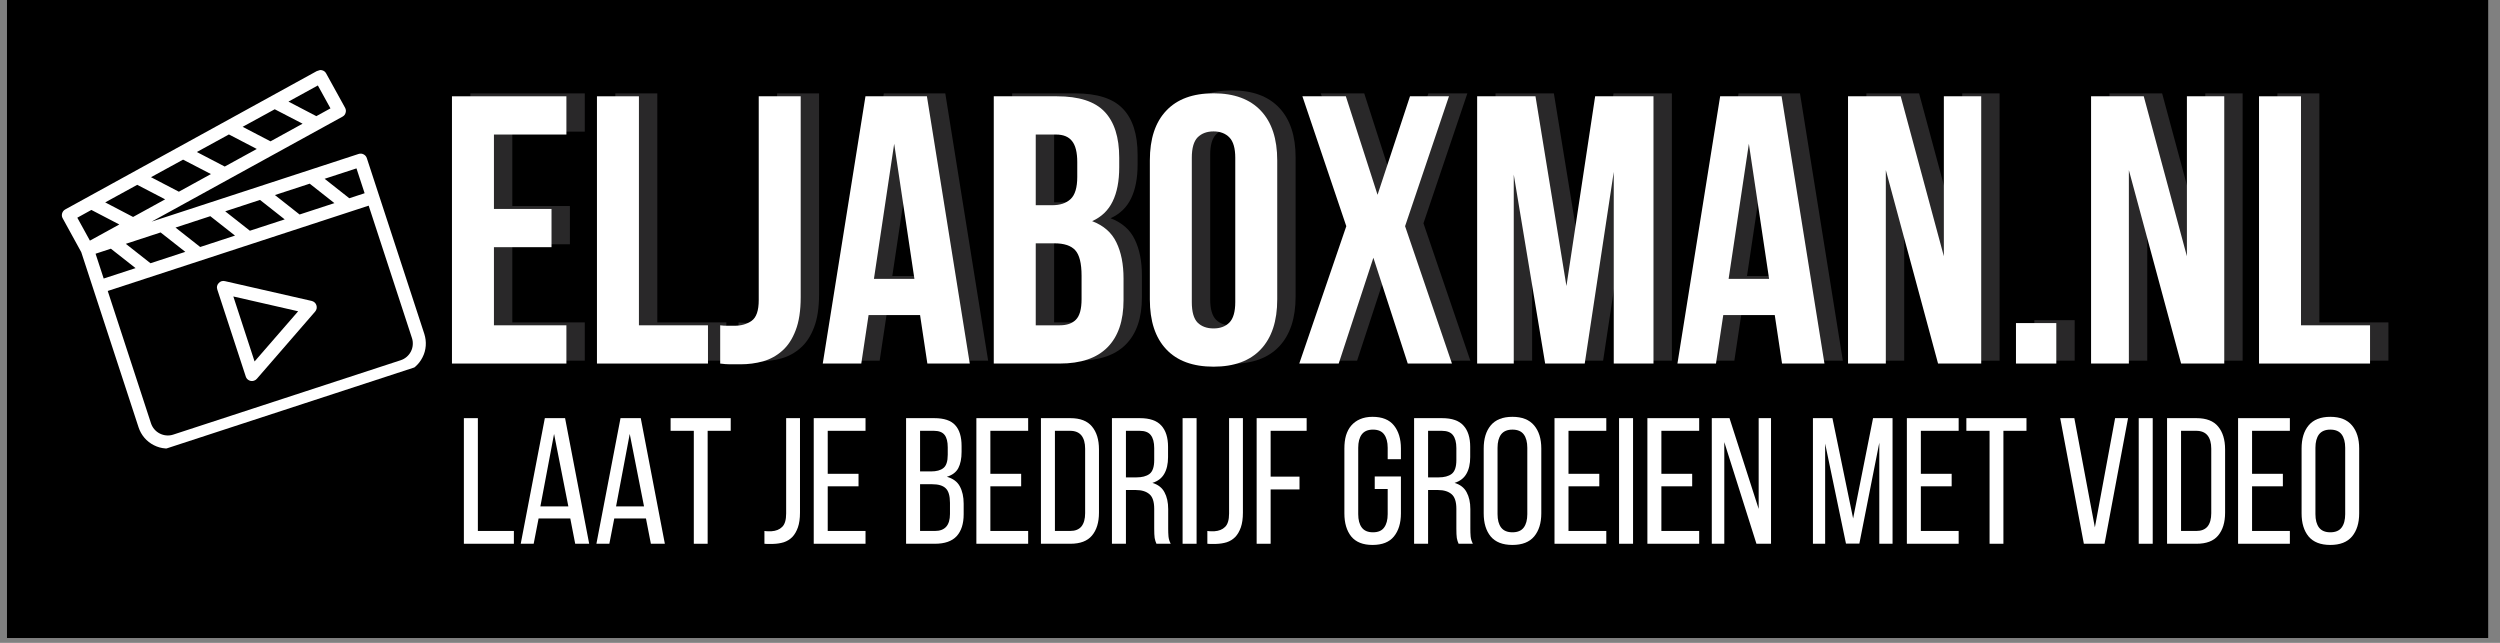 <svg xmlns="http://www.w3.org/2000/svg" xmlns:xlink="http://www.w3.org/1999/xlink" width="350" zoomAndPan="magnify" viewBox="0 0 262.5 67.5" height="90" preserveAspectRatio="xMidYMid meet" version="1.0"><rect x="0" y="0" width="262.5" height="67.5" fill="#808080" stroke="none"/><defs><g/><clipPath id="a22e712000"><path d="M 0.719 0 L 261.285 0 L 261.285 67.004 L 0.719 67.004 Z M 0.719 0 " clip-rule="nonzero"/></clipPath><clipPath id="6372c1cbaf"><path d="M 6 7 L 45 7 L 45 48 L 6 48 Z M 6 7 " clip-rule="nonzero"/></clipPath><clipPath id="0da66eddaa"><path d="M 4.293 16.938 L 35.43 6.758 L 45.609 37.895 L 14.473 48.074 Z M 4.293 16.938 " clip-rule="nonzero"/></clipPath><clipPath id="217c38cf38"><path d="M 4.293 16.938 L 35.43 6.758 L 45.609 37.895 L 14.473 48.074 Z M 4.293 16.938 " clip-rule="nonzero"/></clipPath><clipPath id="e904fad2bb"><path d="M 22 29 L 34 29 L 34 41 L 22 41 Z M 22 29 " clip-rule="nonzero"/></clipPath><clipPath id="99ade77465"><path d="M 4.293 16.938 L 35.43 6.758 L 45.609 37.895 L 14.473 48.074 Z M 4.293 16.938 " clip-rule="nonzero"/></clipPath><clipPath id="1648d0417b"><path d="M 4.293 16.938 L 35.43 6.758 L 45.609 37.895 L 14.473 48.074 Z M 4.293 16.938 " clip-rule="nonzero"/></clipPath></defs><g clip-path="url(#a22e712000)"><path fill="#ffffff" d="M 0.719 0 L 261.285 0 L 261.285 67.004 L 0.719 67.004 Z M 0.719 0 " fill-opacity="1" fill-rule="nonzero"/><path fill="#000000" d="M 0.719 0 L 261.285 0 L 261.285 67.004 L 0.719 67.004 Z M 0.719 0 " fill-opacity="1" fill-rule="nonzero"/></g><g fill="#2b2a2b" fill-opacity="0.961"><g transform="translate(47.777, 37.868)"><g><path d="M 6.016 -16.234 L 12.062 -16.234 L 12.062 -12.219 L 6.016 -12.219 L 6.016 -4.016 L 13.625 -4.016 L 13.625 0 L 1.609 0 L 1.609 -28.062 L 13.625 -28.062 L 13.625 -24.047 L 6.016 -24.047 Z M 6.016 -16.234 "/></g></g></g><g fill="#2b2a2b" fill-opacity="0.961"><g transform="translate(63.001, 37.868)"><g><path d="M 1.609 -28.062 L 6.016 -28.062 L 6.016 -4.016 L 13.266 -4.016 L 13.266 0 L 1.609 0 Z M 1.609 -28.062 "/></g></g></g><g fill="#2b2a2b" fill-opacity="0.961"><g transform="translate(77.143, 37.868)"><g><path d="M 0.406 -4.016 C 0.645 -3.984 0.895 -3.969 1.156 -3.969 C 1.426 -3.969 1.68 -3.969 1.922 -3.969 C 2.617 -3.969 3.211 -4.141 3.703 -4.484 C 4.203 -4.836 4.453 -5.562 4.453 -6.656 L 4.453 -28.062 L 8.859 -28.062 L 8.859 -6.969 C 8.859 -5.551 8.68 -4.391 8.328 -3.484 C 7.984 -2.578 7.516 -1.863 6.922 -1.344 C 6.336 -0.82 5.664 -0.453 4.906 -0.234 C 4.145 -0.023 3.352 0.078 2.531 0.078 C 2.125 0.078 1.758 0.078 1.438 0.078 C 1.125 0.078 0.781 0.051 0.406 0 Z M 0.406 -4.016 "/></g></g></g><g fill="#2b2a2b" fill-opacity="0.961"><g transform="translate(87.88, 37.868)"><g><path d="M 15.875 0 L 11.422 0 L 10.656 -5.094 L 5.25 -5.094 L 4.484 0 L 0.438 0 L 4.922 -28.062 L 11.375 -28.062 Z M 5.812 -8.891 L 10.062 -8.891 L 7.938 -23.078 Z M 5.812 -8.891 "/></g></g></g><g fill="#2b2a2b" fill-opacity="0.961"><g transform="translate(104.667, 37.868)"><g><path d="M 8.25 -28.062 C 10.551 -28.062 12.211 -27.523 13.234 -26.453 C 14.266 -25.379 14.781 -23.766 14.781 -21.609 L 14.781 -20.594 C 14.781 -19.156 14.551 -17.969 14.094 -17.031 C 13.645 -16.094 12.926 -15.398 11.938 -14.953 C 13.145 -14.492 13.992 -13.75 14.484 -12.719 C 14.984 -11.695 15.234 -10.438 15.234 -8.938 L 15.234 -6.656 C 15.234 -4.488 14.672 -2.836 13.547 -1.703 C 12.422 -0.566 10.75 0 8.531 0 L 1.609 0 L 1.609 -28.062 Z M 6.016 -12.625 L 6.016 -4.016 L 8.531 -4.016 C 9.281 -4.016 9.848 -4.211 10.234 -4.609 C 10.629 -5.004 10.828 -5.723 10.828 -6.766 L 10.828 -9.219 C 10.828 -10.531 10.602 -11.426 10.156 -11.906 C 9.719 -12.383 8.988 -12.625 7.969 -12.625 Z M 6.016 -24.047 L 6.016 -16.625 L 7.734 -16.625 C 8.566 -16.625 9.211 -16.836 9.672 -17.266 C 10.141 -17.703 10.375 -18.477 10.375 -19.594 L 10.375 -21.156 C 10.375 -22.176 10.191 -22.91 9.828 -23.359 C 9.473 -23.816 8.91 -24.047 8.141 -24.047 Z M 6.016 -24.047 "/></g></g></g><g fill="#2b2a2b" fill-opacity="0.961"><g transform="translate(121.414, 37.868)"><g><path d="M 5.656 -6.453 C 5.656 -5.43 5.859 -4.711 6.266 -4.297 C 6.68 -3.891 7.238 -3.688 7.938 -3.688 C 8.633 -3.688 9.188 -3.891 9.594 -4.297 C 10.008 -4.711 10.219 -5.43 10.219 -6.453 L 10.219 -21.609 C 10.219 -22.617 10.008 -23.332 9.594 -23.75 C 9.188 -24.164 8.633 -24.375 7.938 -24.375 C 7.238 -24.375 6.68 -24.164 6.266 -23.75 C 5.859 -23.332 5.656 -22.617 5.656 -21.609 Z M 1.25 -21.328 C 1.25 -23.598 1.82 -25.336 2.969 -26.547 C 4.113 -27.766 5.77 -28.375 7.938 -28.375 C 10.102 -28.375 11.758 -27.766 12.906 -26.547 C 14.051 -25.336 14.625 -23.598 14.625 -21.328 L 14.625 -6.734 C 14.625 -4.461 14.051 -2.719 12.906 -1.5 C 11.758 -0.281 10.102 0.328 7.938 0.328 C 5.77 0.328 4.113 -0.281 2.969 -1.5 C 1.82 -2.719 1.25 -4.461 1.25 -6.734 Z M 1.25 -21.328 "/></g></g></g><g fill="#2b2a2b" fill-opacity="0.961"><g transform="translate(137.76, 37.868)"><g><path d="M 16.312 -28.062 L 11.703 -14.422 L 16.625 0 L 11.984 0 L 8.375 -11.109 L 4.734 0 L 0.594 0 L 5.531 -14.422 L 0.922 -28.062 L 5.484 -28.062 L 8.812 -17.719 L 12.219 -28.062 Z M 16.312 -28.062 "/></g></g></g><g fill="#2b2a2b" fill-opacity="0.961"><g transform="translate(155.468, 37.868)"><g><path d="M 10.938 -8.141 L 13.953 -28.062 L 20.078 -28.062 L 20.078 0 L 15.906 0 L 15.906 -20.125 L 12.859 0 L 8.703 0 L 5.406 -19.844 L 5.406 0 L 1.562 0 L 1.562 -28.062 L 7.688 -28.062 Z M 10.938 -8.141 "/></g></g></g><g fill="#2b2a2b" fill-opacity="0.961"><g transform="translate(177.623, 37.868)"><g><path d="M 15.875 0 L 11.422 0 L 10.656 -5.094 L 5.25 -5.094 L 4.484 0 L 0.438 0 L 4.922 -28.062 L 11.375 -28.062 Z M 5.812 -8.891 L 10.062 -8.891 L 7.938 -23.078 Z M 5.812 -8.891 "/></g></g></g><g fill="#2b2a2b" fill-opacity="0.961"><g transform="translate(194.409, 37.868)"><g><path d="M 5.531 -20.312 L 5.531 0 L 1.562 0 L 1.562 -28.062 L 7.094 -28.062 L 11.625 -11.266 L 11.625 -28.062 L 15.547 -28.062 L 15.547 0 L 11.016 0 Z M 5.531 -20.312 "/></g></g></g><g fill="#2b2a2b" fill-opacity="0.961"><g transform="translate(211.997, 37.868)"><g><path d="M 5.844 -4.25 L 5.844 0 L 1.609 0 L 1.609 -4.25 Z M 5.844 -4.25 "/></g></g></g><g fill="#2b2a2b" fill-opacity="0.961"><g transform="translate(219.93, 37.868)"><g><path d="M 5.531 -20.312 L 5.531 0 L 1.562 0 L 1.562 -28.062 L 7.094 -28.062 L 11.625 -11.266 L 11.625 -28.062 L 15.547 -28.062 L 15.547 0 L 11.016 0 Z M 5.531 -20.312 "/></g></g></g><g fill="#2b2a2b" fill-opacity="0.961"><g transform="translate(237.518, 37.868)"><g><path d="M 1.609 -28.062 L 6.016 -28.062 L 6.016 -4.016 L 13.266 -4.016 L 13.266 0 L 1.609 0 Z M 1.609 -28.062 "/></g></g></g><g fill="#ffffff" fill-opacity="1"><g transform="translate(45.847, 38.173)"><g><path d="M 6.016 -16.234 L 12.062 -16.234 L 12.062 -12.219 L 6.016 -12.219 L 6.016 -4.016 L 13.625 -4.016 L 13.625 0 L 1.609 0 L 1.609 -28.062 L 13.625 -28.062 L 13.625 -24.047 L 6.016 -24.047 Z M 6.016 -16.234 "/></g></g></g><g fill="#ffffff" fill-opacity="1"><g transform="translate(61.071, 38.173)"><g><path d="M 1.609 -28.062 L 6.016 -28.062 L 6.016 -4.016 L 13.266 -4.016 L 13.266 0 L 1.609 0 Z M 1.609 -28.062 "/></g></g></g><g fill="#ffffff" fill-opacity="1"><g transform="translate(75.214, 38.173)"><g><path d="M 0.406 -4.016 C 0.645 -3.984 0.895 -3.969 1.156 -3.969 C 1.426 -3.969 1.68 -3.969 1.922 -3.969 C 2.617 -3.969 3.211 -4.141 3.703 -4.484 C 4.203 -4.836 4.453 -5.562 4.453 -6.656 L 4.453 -28.062 L 8.859 -28.062 L 8.859 -6.969 C 8.859 -5.551 8.68 -4.391 8.328 -3.484 C 7.984 -2.578 7.516 -1.863 6.922 -1.344 C 6.336 -0.82 5.664 -0.453 4.906 -0.234 C 4.145 -0.023 3.352 0.078 2.531 0.078 C 2.125 0.078 1.758 0.078 1.438 0.078 C 1.125 0.078 0.781 0.051 0.406 0 Z M 0.406 -4.016 "/></g></g></g><g fill="#ffffff" fill-opacity="1"><g transform="translate(85.951, 38.173)"><g><path d="M 15.875 0 L 11.422 0 L 10.656 -5.094 L 5.25 -5.094 L 4.484 0 L 0.438 0 L 4.922 -28.062 L 11.375 -28.062 Z M 5.812 -8.891 L 10.062 -8.891 L 7.938 -23.078 Z M 5.812 -8.891 "/></g></g></g><g fill="#ffffff" fill-opacity="1"><g transform="translate(102.737, 38.173)"><g><path d="M 8.25 -28.062 C 10.551 -28.062 12.211 -27.523 13.234 -26.453 C 14.266 -25.379 14.781 -23.766 14.781 -21.609 L 14.781 -20.594 C 14.781 -19.156 14.551 -17.969 14.094 -17.031 C 13.645 -16.094 12.926 -15.398 11.938 -14.953 C 13.145 -14.492 13.992 -13.75 14.484 -12.719 C 14.984 -11.695 15.234 -10.438 15.234 -8.938 L 15.234 -6.656 C 15.234 -4.488 14.672 -2.836 13.547 -1.703 C 12.422 -0.566 10.75 0 8.531 0 L 1.609 0 L 1.609 -28.062 Z M 6.016 -12.625 L 6.016 -4.016 L 8.531 -4.016 C 9.281 -4.016 9.848 -4.211 10.234 -4.609 C 10.629 -5.004 10.828 -5.723 10.828 -6.766 L 10.828 -9.219 C 10.828 -10.531 10.602 -11.426 10.156 -11.906 C 9.719 -12.383 8.988 -12.625 7.969 -12.625 Z M 6.016 -24.047 L 6.016 -16.625 L 7.734 -16.625 C 8.566 -16.625 9.211 -16.836 9.672 -17.266 C 10.141 -17.703 10.375 -18.477 10.375 -19.594 L 10.375 -21.156 C 10.375 -22.176 10.191 -22.91 9.828 -23.359 C 9.473 -23.816 8.91 -24.047 8.141 -24.047 Z M 6.016 -24.047 "/></g></g></g><g fill="#ffffff" fill-opacity="1"><g transform="translate(119.484, 38.173)"><g><path d="M 5.656 -6.453 C 5.656 -5.43 5.859 -4.711 6.266 -4.297 C 6.68 -3.891 7.238 -3.688 7.938 -3.688 C 8.633 -3.688 9.188 -3.891 9.594 -4.297 C 10.008 -4.711 10.219 -5.43 10.219 -6.453 L 10.219 -21.609 C 10.219 -22.617 10.008 -23.332 9.594 -23.75 C 9.188 -24.164 8.633 -24.375 7.938 -24.375 C 7.238 -24.375 6.68 -24.164 6.266 -23.75 C 5.859 -23.332 5.656 -22.617 5.656 -21.609 Z M 1.25 -21.328 C 1.25 -23.598 1.82 -25.336 2.969 -26.547 C 4.113 -27.766 5.77 -28.375 7.938 -28.375 C 10.102 -28.375 11.758 -27.766 12.906 -26.547 C 14.051 -25.336 14.625 -23.598 14.625 -21.328 L 14.625 -6.734 C 14.625 -4.461 14.051 -2.719 12.906 -1.5 C 11.758 -0.281 10.102 0.328 7.938 0.328 C 5.77 0.328 4.113 -0.281 2.969 -1.5 C 1.82 -2.719 1.25 -4.461 1.25 -6.734 Z M 1.25 -21.328 "/></g></g></g><g fill="#ffffff" fill-opacity="1"><g transform="translate(135.83, 38.173)"><g><path d="M 16.312 -28.062 L 11.703 -14.422 L 16.625 0 L 11.984 0 L 8.375 -11.109 L 4.734 0 L 0.594 0 L 5.531 -14.422 L 0.922 -28.062 L 5.484 -28.062 L 8.812 -17.719 L 12.219 -28.062 Z M 16.312 -28.062 "/></g></g></g><g fill="#ffffff" fill-opacity="1"><g transform="translate(153.538, 38.173)"><g><path d="M 10.938 -8.141 L 13.953 -28.062 L 20.078 -28.062 L 20.078 0 L 15.906 0 L 15.906 -20.125 L 12.859 0 L 8.703 0 L 5.406 -19.844 L 5.406 0 L 1.562 0 L 1.562 -28.062 L 7.688 -28.062 Z M 10.938 -8.141 "/></g></g></g><g fill="#ffffff" fill-opacity="1"><g transform="translate(175.693, 38.173)"><g><path d="M 15.875 0 L 11.422 0 L 10.656 -5.094 L 5.25 -5.094 L 4.484 0 L 0.438 0 L 4.922 -28.062 L 11.375 -28.062 Z M 5.812 -8.891 L 10.062 -8.891 L 7.938 -23.078 Z M 5.812 -8.891 "/></g></g></g><g fill="#ffffff" fill-opacity="1"><g transform="translate(192.48, 38.173)"><g><path d="M 5.531 -20.312 L 5.531 0 L 1.562 0 L 1.562 -28.062 L 7.094 -28.062 L 11.625 -11.266 L 11.625 -28.062 L 15.547 -28.062 L 15.547 0 L 11.016 0 Z M 5.531 -20.312 "/></g></g></g><g fill="#ffffff" fill-opacity="1"><g transform="translate(210.068, 38.173)"><g><path d="M 5.844 -4.25 L 5.844 0 L 1.609 0 L 1.609 -4.25 Z M 5.844 -4.25 "/></g></g></g><g fill="#ffffff" fill-opacity="1"><g transform="translate(218, 38.173)"><g><path d="M 5.531 -20.312 L 5.531 0 L 1.562 0 L 1.562 -28.062 L 7.094 -28.062 L 11.625 -11.266 L 11.625 -28.062 L 15.547 -28.062 L 15.547 0 L 11.016 0 Z M 5.531 -20.312 "/></g></g></g><g fill="#ffffff" fill-opacity="1"><g transform="translate(235.588, 38.173)"><g><path d="M 1.609 -28.062 L 6.016 -28.062 L 6.016 -4.016 L 13.266 -4.016 L 13.266 0 L 1.609 0 Z M 1.609 -28.062 "/></g></g></g><g fill="#ffffff" fill-opacity="1"><g transform="translate(47.957, 57.094)"><g><path d="M 0.75 0 L 0.75 -13.188 L 2.219 -13.188 L 2.219 -1.344 L 6 -1.344 L 6 0 Z M 0.75 0 "/></g></g></g><g fill="#ffffff" fill-opacity="1"><g transform="translate(54.302, 57.094)"><g><path d="M 2.25 -2.656 L 1.734 0 L 0.375 0 L 2.906 -13.188 L 5.031 -13.188 L 7.562 0 L 6.094 0 L 5.578 -2.656 Z M 2.438 -3.922 L 5.375 -3.922 L 3.875 -11.531 Z M 2.438 -3.922 "/></g></g></g><g fill="#ffffff" fill-opacity="1"><g transform="translate(62.248, 57.094)"><g><path d="M 2.25 -2.656 L 1.734 0 L 0.375 0 L 2.906 -13.188 L 5.031 -13.188 L 7.562 0 L 6.094 0 L 5.578 -2.656 Z M 2.438 -3.922 L 5.375 -3.922 L 3.875 -11.531 Z M 2.438 -3.922 "/></g></g></g><g fill="#ffffff" fill-opacity="1"><g transform="translate(70.194, 57.094)"><g><path d="M 2.656 0 L 2.656 -11.859 L 0.219 -11.859 L 0.219 -13.188 L 6.531 -13.188 L 6.531 -11.859 L 4.109 -11.859 L 4.109 0 Z M 2.656 0 "/></g></g></g><g fill="#ffffff" fill-opacity="1"><g transform="translate(76.972, 57.094)"><g/></g></g><g fill="#ffffff" fill-opacity="1"><g transform="translate(79.89, 57.094)"><g><path d="M 0.375 -1.344 C 0.5 -1.32 0.625 -1.312 0.75 -1.312 C 0.875 -1.312 0.992 -1.312 1.109 -1.312 C 1.586 -1.344 1.961 -1.492 2.234 -1.766 C 2.516 -2.035 2.656 -2.504 2.656 -3.172 L 2.656 -13.188 L 4.109 -13.188 L 4.109 -3.266 C 4.109 -2.648 4.035 -2.133 3.891 -1.719 C 3.742 -1.301 3.547 -0.961 3.297 -0.703 C 3.047 -0.453 2.75 -0.27 2.406 -0.156 C 2.062 -0.051 1.691 0.004 1.297 0.016 C 1.117 0.016 0.961 0.016 0.828 0.016 C 0.691 0.023 0.539 0.02 0.375 0 Z M 0.375 -1.344 "/></g></g></g><g fill="#ffffff" fill-opacity="1"><g transform="translate(84.692, 57.094)"><g><path d="M 5.453 -7.344 L 5.453 -6.031 L 2.219 -6.031 L 2.219 -1.344 L 6.188 -1.344 L 6.188 0 L 0.75 0 L 0.75 -13.188 L 6.188 -13.188 L 6.188 -11.859 L 2.219 -11.859 L 2.219 -7.344 Z M 5.453 -7.344 "/></g></g></g><g fill="#ffffff" fill-opacity="1"><g transform="translate(91.47, 57.094)"><g/></g></g><g fill="#ffffff" fill-opacity="1"><g transform="translate(94.388, 57.094)"><g><path d="M 3.719 -13.188 C 4.738 -13.188 5.469 -12.941 5.906 -12.453 C 6.352 -11.973 6.578 -11.242 6.578 -10.266 L 6.578 -9.641 C 6.578 -8.941 6.461 -8.375 6.234 -7.938 C 6.004 -7.508 5.602 -7.207 5.031 -7.031 C 5.676 -6.852 6.129 -6.52 6.391 -6.031 C 6.66 -5.539 6.797 -4.93 6.797 -4.203 L 6.797 -3.094 C 6.797 -2.102 6.551 -1.336 6.062 -0.797 C 5.57 -0.266 4.812 0 3.781 0 L 0.75 0 L 0.75 -13.188 Z M 3.359 -7.594 C 3.941 -7.594 4.379 -7.711 4.672 -7.953 C 4.973 -8.191 5.125 -8.656 5.125 -9.344 L 5.125 -10.125 C 5.125 -10.707 5.016 -11.141 4.797 -11.422 C 4.578 -11.711 4.203 -11.859 3.672 -11.859 L 2.219 -11.859 L 2.219 -7.594 Z M 3.781 -1.344 C 4.832 -1.344 5.359 -1.938 5.359 -3.125 L 5.359 -4.297 C 5.359 -5.035 5.207 -5.547 4.906 -5.828 C 4.613 -6.109 4.145 -6.25 3.5 -6.25 L 2.219 -6.25 L 2.219 -1.344 Z M 3.781 -1.344 "/></g></g></g><g fill="#ffffff" fill-opacity="1"><g transform="translate(101.769, 57.094)"><g><path d="M 5.453 -7.344 L 5.453 -6.031 L 2.219 -6.031 L 2.219 -1.344 L 6.188 -1.344 L 6.188 0 L 0.75 0 L 0.75 -13.188 L 6.188 -13.188 L 6.188 -11.859 L 2.219 -11.859 L 2.219 -7.344 Z M 5.453 -7.344 "/></g></g></g><g fill="#ffffff" fill-opacity="1"><g transform="translate(108.548, 57.094)"><g><path d="M 3.844 -13.188 C 4.875 -13.188 5.629 -12.895 6.109 -12.312 C 6.598 -11.727 6.844 -10.926 6.844 -9.906 L 6.844 -3.266 C 6.844 -2.242 6.598 -1.441 6.109 -0.859 C 5.629 -0.285 4.875 0 3.844 0 L 0.75 0 L 0.75 -13.188 Z M 3.828 -1.344 C 4.348 -1.344 4.738 -1.5 5 -1.812 C 5.258 -2.133 5.391 -2.598 5.391 -3.203 L 5.391 -9.984 C 5.391 -10.586 5.258 -11.051 5 -11.375 C 4.738 -11.695 4.344 -11.859 3.812 -11.859 L 2.219 -11.859 L 2.219 -1.344 Z M 3.828 -1.344 "/></g></g></g><g fill="#ffffff" fill-opacity="1"><g transform="translate(116.004, 57.094)"><g><path d="M 3.688 -13.188 C 4.727 -13.188 5.477 -12.926 5.938 -12.406 C 6.406 -11.895 6.641 -11.148 6.641 -10.172 L 6.641 -9.094 C 6.641 -8.375 6.504 -7.785 6.234 -7.328 C 5.973 -6.879 5.562 -6.566 5 -6.391 C 5.594 -6.211 6.016 -5.883 6.266 -5.406 C 6.523 -4.938 6.656 -4.348 6.656 -3.641 L 6.656 -1.578 C 6.656 -1.297 6.664 -1.02 6.688 -0.75 C 6.719 -0.477 6.797 -0.227 6.922 0 L 5.422 0 C 5.336 -0.188 5.273 -0.391 5.234 -0.609 C 5.203 -0.828 5.188 -1.16 5.188 -1.609 L 5.188 -3.672 C 5.188 -4.41 5.02 -4.922 4.688 -5.203 C 4.352 -5.492 3.879 -5.641 3.266 -5.641 L 2.219 -5.641 L 2.219 0 L 0.75 0 L 0.75 -13.188 Z M 3.312 -6.969 C 3.906 -6.969 4.363 -7.086 4.688 -7.328 C 5.02 -7.578 5.188 -8.062 5.188 -8.781 L 5.188 -10.047 C 5.188 -10.648 5.066 -11.102 4.828 -11.406 C 4.598 -11.707 4.207 -11.859 3.656 -11.859 L 2.219 -11.859 L 2.219 -6.969 Z M 3.312 -6.969 "/></g></g></g><g fill="#ffffff" fill-opacity="1"><g transform="translate(123.422, 57.094)"><g><path d="M 2.219 -13.188 L 2.219 0 L 0.75 0 L 0.75 -13.188 Z M 2.219 -13.188 "/></g></g></g><g fill="#ffffff" fill-opacity="1"><g transform="translate(126.397, 57.094)"><g><path d="M 0.375 -1.344 C 0.5 -1.32 0.625 -1.312 0.75 -1.312 C 0.875 -1.312 0.992 -1.312 1.109 -1.312 C 1.586 -1.344 1.961 -1.492 2.234 -1.766 C 2.516 -2.035 2.656 -2.504 2.656 -3.172 L 2.656 -13.188 L 4.109 -13.188 L 4.109 -3.266 C 4.109 -2.648 4.035 -2.133 3.891 -1.719 C 3.742 -1.301 3.547 -0.961 3.297 -0.703 C 3.047 -0.453 2.75 -0.27 2.406 -0.156 C 2.062 -0.051 1.691 0.004 1.297 0.016 C 1.117 0.016 0.961 0.016 0.828 0.016 C 0.691 0.023 0.539 0.02 0.375 0 Z M 0.375 -1.344 "/></g></g></g><g fill="#ffffff" fill-opacity="1"><g transform="translate(131.198, 57.094)"><g><path d="M 5.25 -7.047 L 5.25 -5.703 L 2.219 -5.703 L 2.219 0 L 0.75 0 L 0.75 -13.188 L 6 -13.188 L 6 -11.859 L 2.219 -11.859 L 2.219 -7.047 Z M 5.25 -7.047 "/></g></g></g><g fill="#ffffff" fill-opacity="1"><g transform="translate(137.6, 57.094)"><g/></g></g><g fill="#ffffff" fill-opacity="1"><g transform="translate(140.519, 57.094)"><g><path d="M 3.594 -13.328 C 4.613 -13.328 5.363 -13.023 5.844 -12.422 C 6.332 -11.816 6.578 -11.008 6.578 -10 L 6.578 -8.875 L 5.188 -8.875 L 5.188 -10.078 C 5.188 -10.68 5.062 -11.148 4.812 -11.484 C 4.57 -11.816 4.18 -11.984 3.641 -11.984 C 3.109 -11.984 2.719 -11.816 2.469 -11.484 C 2.219 -11.148 2.094 -10.68 2.094 -10.078 L 2.094 -3.109 C 2.094 -2.504 2.219 -2.035 2.469 -1.703 C 2.719 -1.367 3.109 -1.203 3.641 -1.203 C 4.18 -1.203 4.57 -1.367 4.812 -1.703 C 5.062 -2.035 5.188 -2.504 5.188 -3.109 L 5.188 -5.75 L 3.828 -5.75 L 3.828 -7.062 L 6.578 -7.062 L 6.578 -3.188 C 6.578 -2.176 6.332 -1.367 5.844 -0.766 C 5.363 -0.172 4.613 0.125 3.594 0.125 C 2.594 0.125 1.848 -0.172 1.359 -0.766 C 0.879 -1.367 0.641 -2.176 0.641 -3.188 L 0.641 -10 C 0.641 -10.508 0.695 -10.969 0.812 -11.375 C 0.938 -11.781 1.117 -12.125 1.359 -12.406 C 1.609 -12.695 1.914 -12.922 2.281 -13.078 C 2.656 -13.242 3.094 -13.328 3.594 -13.328 Z M 3.594 -13.328 "/></g></g></g><g fill="#ffffff" fill-opacity="1"><g transform="translate(147.73, 57.094)"><g><path d="M 3.688 -13.188 C 4.727 -13.188 5.477 -12.926 5.938 -12.406 C 6.406 -11.895 6.641 -11.148 6.641 -10.172 L 6.641 -9.094 C 6.641 -8.375 6.504 -7.785 6.234 -7.328 C 5.973 -6.879 5.562 -6.566 5 -6.391 C 5.594 -6.211 6.016 -5.883 6.266 -5.406 C 6.523 -4.938 6.656 -4.348 6.656 -3.641 L 6.656 -1.578 C 6.656 -1.297 6.664 -1.02 6.688 -0.75 C 6.719 -0.477 6.797 -0.227 6.922 0 L 5.422 0 C 5.336 -0.188 5.273 -0.391 5.234 -0.609 C 5.203 -0.828 5.188 -1.16 5.188 -1.609 L 5.188 -3.672 C 5.188 -4.41 5.02 -4.922 4.688 -5.203 C 4.352 -5.492 3.879 -5.641 3.266 -5.641 L 2.219 -5.641 L 2.219 0 L 0.75 0 L 0.75 -13.188 Z M 3.312 -6.969 C 3.906 -6.969 4.363 -7.086 4.688 -7.328 C 5.02 -7.578 5.188 -8.062 5.188 -8.781 L 5.188 -10.047 C 5.188 -10.648 5.066 -11.102 4.828 -11.406 C 4.598 -11.707 4.207 -11.859 3.656 -11.859 L 2.219 -11.859 L 2.219 -6.969 Z M 3.312 -6.969 "/></g></g></g><g fill="#ffffff" fill-opacity="1"><g transform="translate(155.148, 57.094)"><g><path d="M 0.641 -10 C 0.641 -11.02 0.883 -11.828 1.375 -12.422 C 1.875 -13.023 2.633 -13.328 3.656 -13.328 C 4.676 -13.328 5.438 -13.023 5.938 -12.422 C 6.438 -11.828 6.688 -11.02 6.688 -10 L 6.688 -3.188 C 6.688 -2.176 6.438 -1.367 5.938 -0.766 C 5.438 -0.172 4.676 0.125 3.656 0.125 C 2.633 0.125 1.875 -0.172 1.375 -0.766 C 0.883 -1.367 0.641 -2.176 0.641 -3.188 Z M 2.094 -3.109 C 2.094 -2.504 2.219 -2.035 2.469 -1.703 C 2.727 -1.367 3.125 -1.203 3.656 -1.203 C 4.195 -1.203 4.594 -1.367 4.844 -1.703 C 5.094 -2.035 5.219 -2.504 5.219 -3.109 L 5.219 -10.078 C 5.219 -10.68 5.094 -11.148 4.844 -11.484 C 4.594 -11.816 4.195 -11.984 3.656 -11.984 C 3.125 -11.984 2.727 -11.816 2.469 -11.484 C 2.219 -11.148 2.094 -10.68 2.094 -10.078 Z M 2.094 -3.109 "/></g></g></g><g fill="#ffffff" fill-opacity="1"><g transform="translate(162.473, 57.094)"><g><path d="M 5.453 -7.344 L 5.453 -6.031 L 2.219 -6.031 L 2.219 -1.344 L 6.188 -1.344 L 6.188 0 L 0.75 0 L 0.75 -13.188 L 6.188 -13.188 L 6.188 -11.859 L 2.219 -11.859 L 2.219 -7.344 Z M 5.453 -7.344 "/></g></g></g><g fill="#ffffff" fill-opacity="1"><g transform="translate(169.251, 57.094)"><g><path d="M 2.219 -13.188 L 2.219 0 L 0.75 0 L 0.75 -13.188 Z M 2.219 -13.188 "/></g></g></g><g fill="#ffffff" fill-opacity="1"><g transform="translate(172.226, 57.094)"><g><path d="M 5.453 -7.344 L 5.453 -6.031 L 2.219 -6.031 L 2.219 -1.344 L 6.188 -1.344 L 6.188 0 L 0.75 0 L 0.75 -13.188 L 6.188 -13.188 L 6.188 -11.859 L 2.219 -11.859 L 2.219 -7.344 Z M 5.453 -7.344 "/></g></g></g><g fill="#ffffff" fill-opacity="1"><g transform="translate(179.004, 57.094)"><g><path d="M 2.047 0 L 0.734 0 L 0.734 -13.188 L 2.594 -13.188 L 5.656 -3.656 L 5.656 -13.188 L 6.953 -13.188 L 6.953 0 L 5.422 0 L 2.047 -10.672 Z M 2.047 0 "/></g></g></g><g fill="#ffffff" fill-opacity="1"><g transform="translate(186.705, 57.094)"><g/></g></g><g fill="#ffffff" fill-opacity="1"><g transform="translate(189.624, 57.094)"><g><path d="M 5.609 -0.016 L 4.203 -0.016 L 2.016 -10.516 L 2.016 0 L 0.734 0 L 0.734 -13.188 L 2.781 -13.188 L 4.953 -2.656 L 7.047 -13.188 L 9.094 -13.188 L 9.094 0 L 7.703 0 L 7.703 -10.609 Z M 5.609 -0.016 "/></g></g></g><g fill="#ffffff" fill-opacity="1"><g transform="translate(199.471, 57.094)"><g><path d="M 5.453 -7.344 L 5.453 -6.031 L 2.219 -6.031 L 2.219 -1.344 L 6.188 -1.344 L 6.188 0 L 0.75 0 L 0.75 -13.188 L 6.188 -13.188 L 6.188 -11.859 L 2.219 -11.859 L 2.219 -7.344 Z M 5.453 -7.344 "/></g></g></g><g fill="#ffffff" fill-opacity="1"><g transform="translate(206.249, 57.094)"><g><path d="M 2.656 0 L 2.656 -11.859 L 0.219 -11.859 L 0.219 -13.188 L 6.531 -13.188 L 6.531 -11.859 L 4.109 -11.859 L 4.109 0 Z M 2.656 0 "/></g></g></g><g fill="#ffffff" fill-opacity="1"><g transform="translate(213.028, 57.094)"><g/></g></g><g fill="#ffffff" fill-opacity="1"><g transform="translate(215.946, 57.094)"><g><path d="M 1.859 -13.188 L 4.016 -1.719 L 6.141 -13.188 L 7.5 -13.188 L 5.031 0 L 2.859 0 L 0.375 -13.188 Z M 1.859 -13.188 "/></g></g></g><g fill="#ffffff" fill-opacity="1"><g transform="translate(223.816, 57.094)"><g><path d="M 2.219 -13.188 L 2.219 0 L 0.75 0 L 0.75 -13.188 Z M 2.219 -13.188 "/></g></g></g><g fill="#ffffff" fill-opacity="1"><g transform="translate(226.791, 57.094)"><g><path d="M 3.844 -13.188 C 4.875 -13.188 5.629 -12.895 6.109 -12.312 C 6.598 -11.727 6.844 -10.926 6.844 -9.906 L 6.844 -3.266 C 6.844 -2.242 6.598 -1.441 6.109 -0.859 C 5.629 -0.285 4.875 0 3.844 0 L 0.75 0 L 0.75 -13.188 Z M 3.828 -1.344 C 4.348 -1.344 4.738 -1.5 5 -1.812 C 5.258 -2.133 5.391 -2.598 5.391 -3.203 L 5.391 -9.984 C 5.391 -10.586 5.258 -11.051 5 -11.375 C 4.738 -11.695 4.344 -11.859 3.812 -11.859 L 2.219 -11.859 L 2.219 -1.344 Z M 3.828 -1.344 "/></g></g></g><g fill="#ffffff" fill-opacity="1"><g transform="translate(234.248, 57.094)"><g><path d="M 5.453 -7.344 L 5.453 -6.031 L 2.219 -6.031 L 2.219 -1.344 L 6.188 -1.344 L 6.188 0 L 0.75 0 L 0.75 -13.188 L 6.188 -13.188 L 6.188 -11.859 L 2.219 -11.859 L 2.219 -7.344 Z M 5.453 -7.344 "/></g></g></g><g fill="#ffffff" fill-opacity="1"><g transform="translate(241.026, 57.094)"><g><path d="M 0.641 -10 C 0.641 -11.02 0.883 -11.828 1.375 -12.422 C 1.875 -13.023 2.633 -13.328 3.656 -13.328 C 4.676 -13.328 5.438 -13.023 5.938 -12.422 C 6.438 -11.828 6.688 -11.02 6.688 -10 L 6.688 -3.188 C 6.688 -2.176 6.438 -1.367 5.938 -0.766 C 5.438 -0.172 4.676 0.125 3.656 0.125 C 2.633 0.125 1.875 -0.172 1.375 -0.766 C 0.883 -1.367 0.641 -2.176 0.641 -3.188 Z M 2.094 -3.109 C 2.094 -2.504 2.219 -2.035 2.469 -1.703 C 2.727 -1.367 3.125 -1.203 3.656 -1.203 C 4.195 -1.203 4.594 -1.367 4.844 -1.703 C 5.094 -2.035 5.219 -2.504 5.219 -3.109 L 5.219 -10.078 C 5.219 -10.68 5.094 -11.148 4.844 -11.484 C 4.594 -11.816 4.195 -11.984 3.656 -11.984 C 3.125 -11.984 2.727 -11.816 2.469 -11.484 C 2.219 -11.148 2.094 -10.68 2.094 -10.078 Z M 2.094 -3.109 "/></g></g></g><g clip-path="url(#6372c1cbaf)"><g clip-path="url(#0da66eddaa)"><g clip-path="url(#217c38cf38)"><path fill="#ffffff" d="M 37.656 16.164 L 15.922 23.27 L 35.961 12.25 C 36.129 12.16 36.238 12.023 36.289 11.84 C 36.344 11.66 36.324 11.484 36.234 11.316 L 34.246 7.711 C 34.156 7.543 34.02 7.434 33.836 7.383 C 33.656 7.328 33.48 7.348 33.312 7.438 L 6.855 21.988 C 6.688 22.082 6.578 22.219 6.523 22.398 C 6.473 22.582 6.488 22.758 6.582 22.922 L 8.531 26.473 L 14.551 44.875 C 14.684 45.281 14.891 45.648 15.168 45.973 C 15.445 46.297 15.777 46.555 16.156 46.746 C 16.539 46.941 16.941 47.055 17.367 47.086 C 17.793 47.121 18.211 47.07 18.617 46.938 L 42.492 39.133 C 42.898 39 43.266 38.793 43.59 38.516 C 43.914 38.234 44.172 37.906 44.363 37.523 C 44.559 37.145 44.672 36.738 44.703 36.312 C 44.734 35.887 44.684 35.473 44.555 35.066 L 38.516 16.602 C 38.457 16.426 38.344 16.293 38.176 16.207 C 38.012 16.121 37.836 16.105 37.656 16.164 Z M 38.285 20.289 L 36.676 20.816 L 34.086 18.773 L 37.43 17.68 Z M 31.457 22.523 L 28.867 20.48 L 32.52 19.285 L 35.113 21.328 Z M 26.238 24.227 L 23.648 22.188 L 27.301 20.992 L 29.895 23.035 Z M 21.02 25.934 L 18.43 23.895 L 22.082 22.699 L 24.676 24.738 Z M 15.801 27.641 L 13.211 25.602 L 16.863 24.406 L 19.457 26.445 Z M 14.41 19.406 L 17.34 20.93 L 13.973 22.781 L 11.047 21.25 Z M 19.223 16.762 L 22.148 18.277 L 18.781 20.129 L 15.855 18.605 Z M 24.035 14.117 L 26.961 15.641 L 23.598 17.488 L 20.668 15.961 Z M 28.848 11.473 L 31.77 12.988 L 28.402 14.84 L 25.477 13.316 Z M 10.035 26.641 L 11.641 26.113 L 14.234 28.152 L 10.887 29.246 Z M 34.699 11.379 L 33.215 12.195 L 30.289 10.668 L 33.375 8.973 Z M 9.594 22.043 L 12.527 23.57 L 9.441 25.266 L 8.117 22.859 Z M 42.074 37.824 L 18.191 45.633 C 17.957 45.711 17.719 45.738 17.477 45.719 C 17.23 45.699 17 45.633 16.781 45.523 C 16.562 45.414 16.371 45.266 16.211 45.078 C 16.051 44.891 15.934 44.684 15.855 44.449 L 11.312 30.551 L 38.711 21.594 L 43.254 35.492 C 43.332 35.723 43.359 35.961 43.34 36.207 C 43.324 36.453 43.258 36.684 43.148 36.902 C 43.035 37.121 42.887 37.309 42.703 37.469 C 42.516 37.629 42.305 37.75 42.074 37.824 Z M 42.074 37.824 " fill-opacity="1" fill-rule="nonzero"/></g></g></g><g clip-path="url(#e904fad2bb)"><g clip-path="url(#99ade77465)"><g clip-path="url(#1648d0417b)"><path fill="#ffffff" d="M 23.621 29.52 C 23.363 29.461 23.141 29.527 22.961 29.727 C 22.781 29.922 22.734 30.148 22.816 30.402 L 25.805 39.535 C 25.863 39.715 25.977 39.848 26.145 39.934 C 26.312 40.02 26.488 40.031 26.668 39.973 C 26.789 39.934 26.891 39.867 26.973 39.77 L 33.09 32.715 C 33.168 32.625 33.219 32.52 33.246 32.402 C 33.27 32.285 33.262 32.168 33.223 32.051 C 33.188 31.938 33.125 31.84 33.035 31.758 C 32.945 31.68 32.844 31.625 32.727 31.598 Z M 26.73 37.953 L 24.5 31.129 L 31.305 32.684 Z M 26.73 37.953 " fill-opacity="1" fill-rule="nonzero"/></g></g></g></svg>
